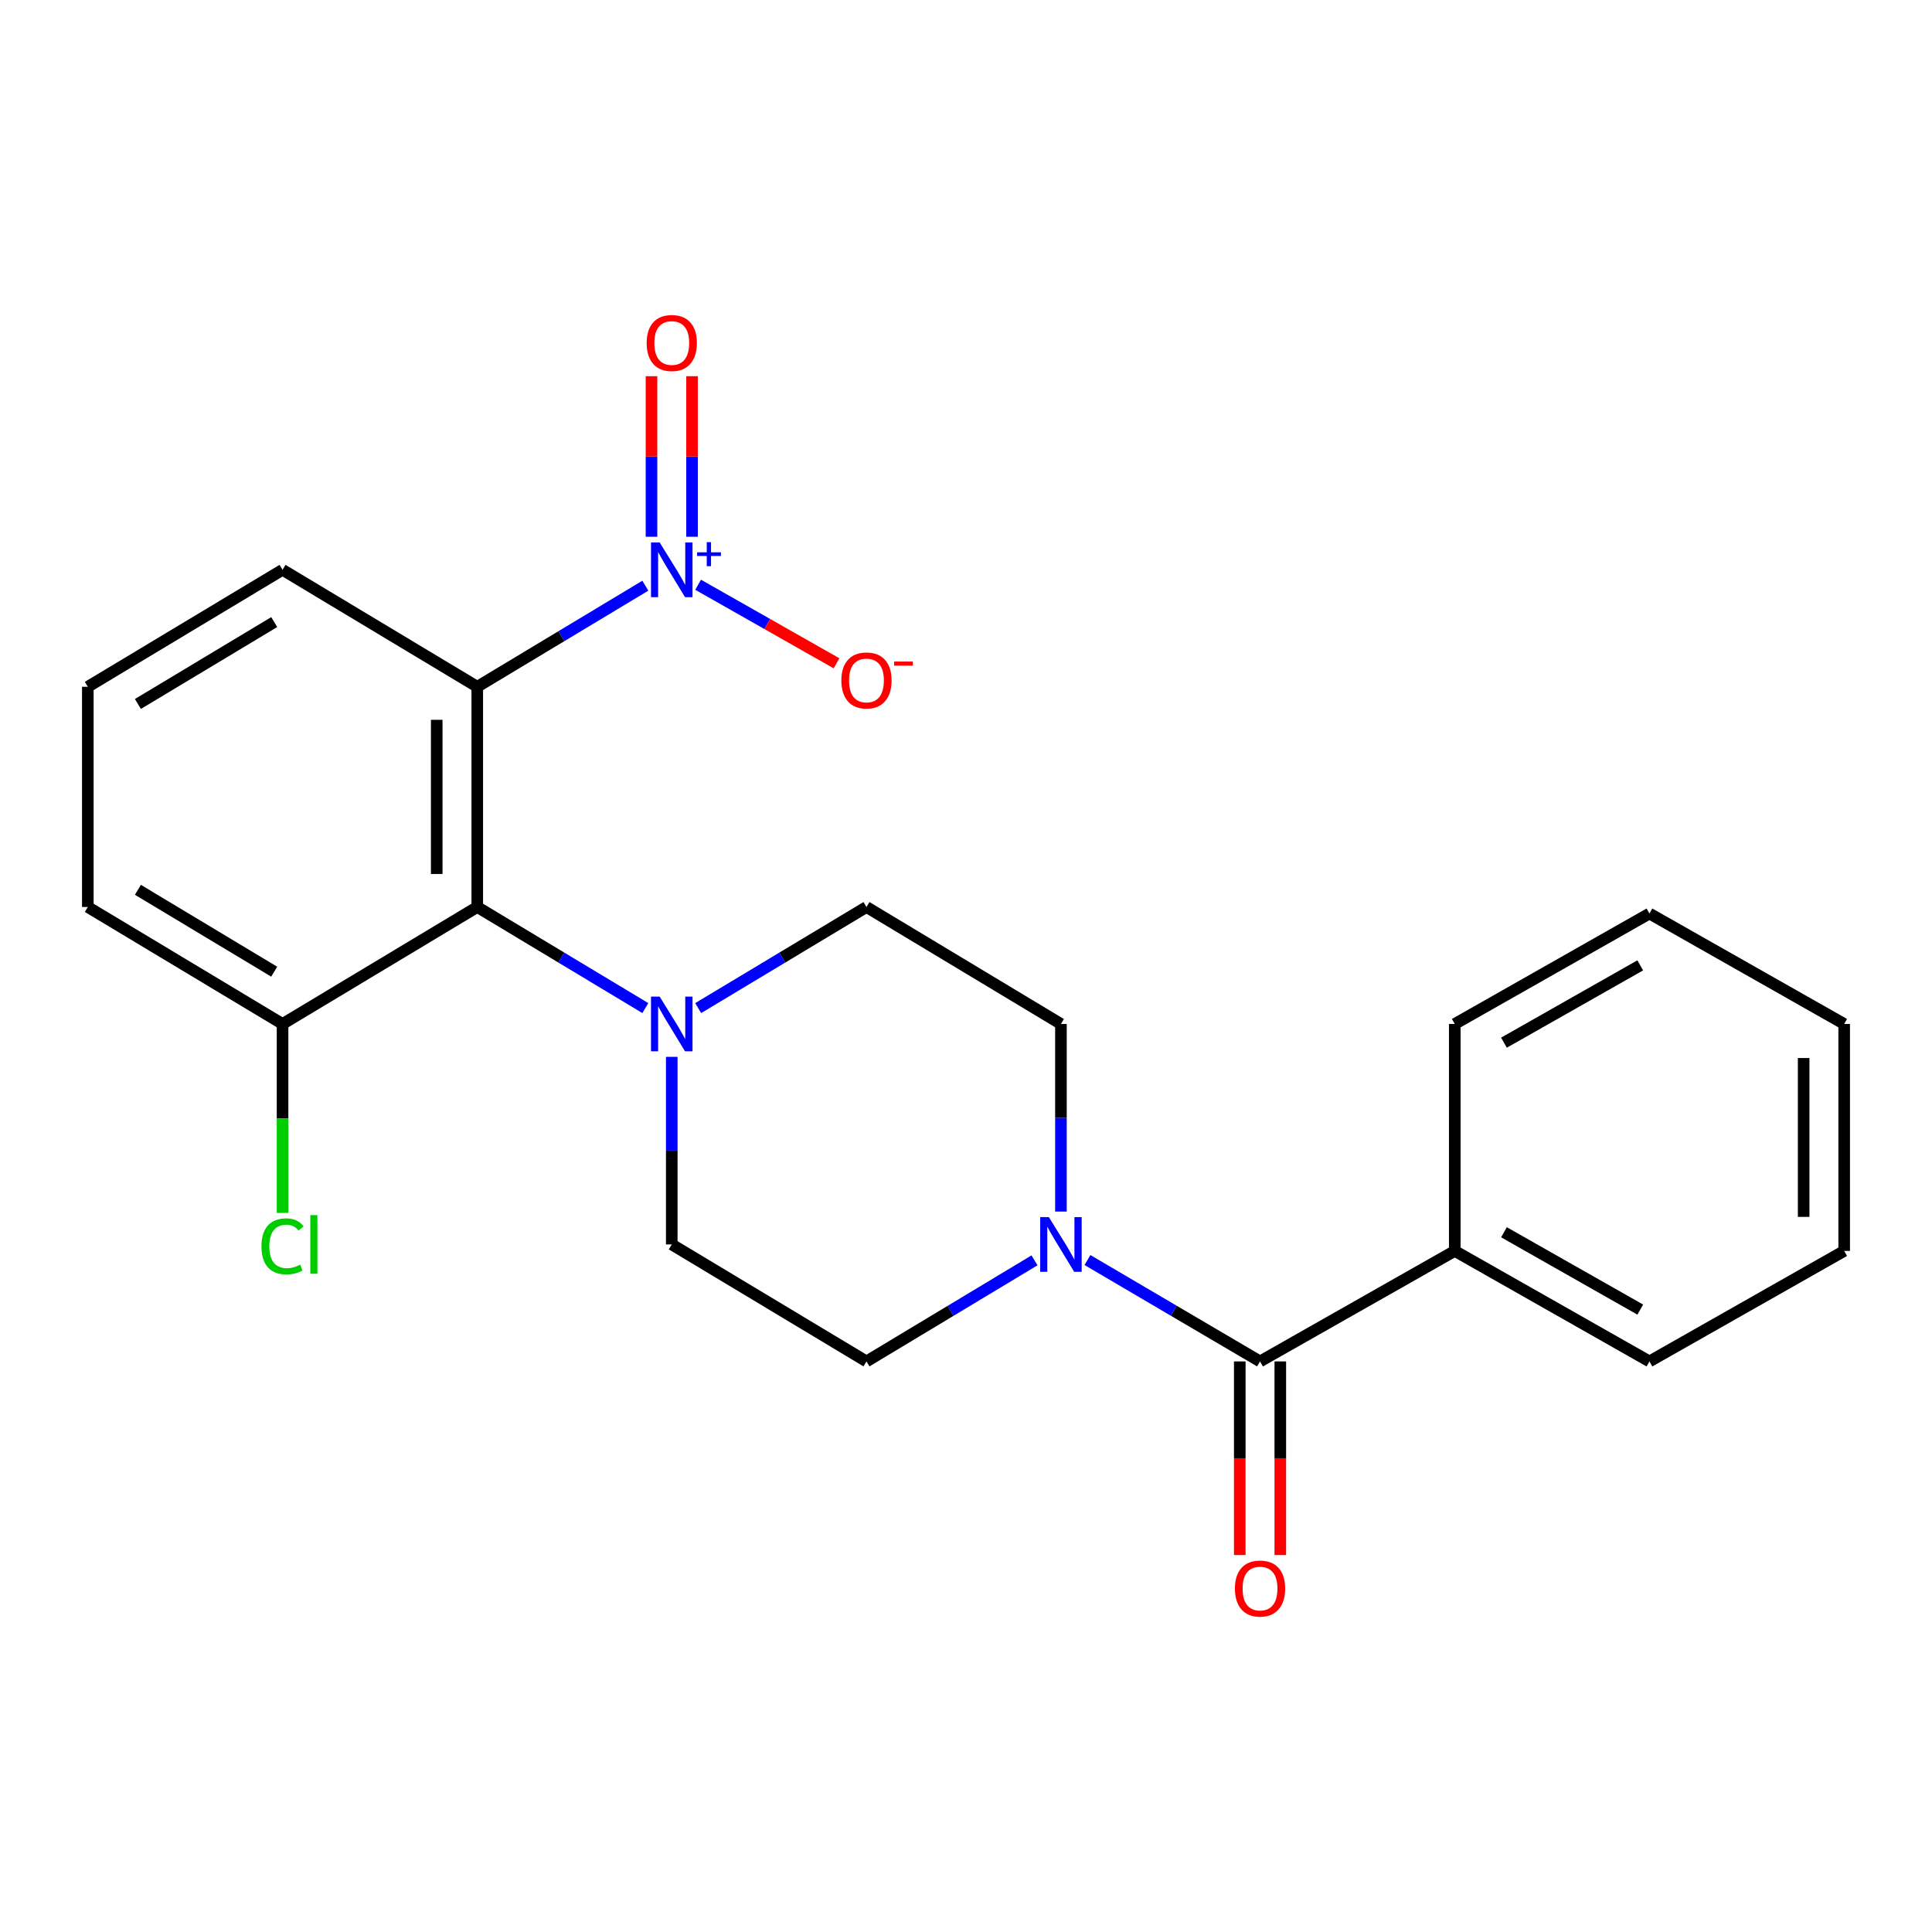 <?xml version='1.0' encoding='iso-8859-1'?>
<svg version='1.1' baseProfile='full'
              xmlns='http://www.w3.org/2000/svg'
                      xmlns:rdkit='http://www.rdkit.org/xml'
                      xmlns:xlink='http://www.w3.org/1999/xlink'
                  xml:space='preserve'
width='1000px' height='1000px' viewBox='0 0 1000 1000'>
<!-- END OF HEADER -->
<rect style='opacity:1.0;fill:#FFFFFF;stroke:none' width='1000' height='1000' x='0' y='0'> </rect>
<path class='bond-0' d='M 334.027,303.154 L 290.527,329.315' style='fill:none;fill-rule:evenodd;stroke:#0000FF;stroke-width:6px;stroke-linecap:butt;stroke-linejoin:miter;stroke-opacity:1' />
<path class='bond-0' d='M 290.527,329.315 L 247.028,355.476' style='fill:none;fill-rule:evenodd;stroke:#000000;stroke-width:6px;stroke-linecap:butt;stroke-linejoin:miter;stroke-opacity:1' />
<path class='bond-5' d='M 361.341,302.667 L 397.16,322.994' style='fill:none;fill-rule:evenodd;stroke:#0000FF;stroke-width:6px;stroke-linecap:butt;stroke-linejoin:miter;stroke-opacity:1' />
<path class='bond-5' d='M 397.16,322.994 L 432.98,343.321' style='fill:none;fill-rule:evenodd;stroke:#FF0000;stroke-width:6px;stroke-linecap:butt;stroke-linejoin:miter;stroke-opacity:1' />
<path class='bond-6' d='M 358.193,277.831 L 358.193,236.279' style='fill:none;fill-rule:evenodd;stroke:#0000FF;stroke-width:6px;stroke-linecap:butt;stroke-linejoin:miter;stroke-opacity:1' />
<path class='bond-6' d='M 358.193,236.279 L 358.193,194.727' style='fill:none;fill-rule:evenodd;stroke:#FF0000;stroke-width:6px;stroke-linecap:butt;stroke-linejoin:miter;stroke-opacity:1' />
<path class='bond-6' d='M 337.214,277.831 L 337.214,236.279' style='fill:none;fill-rule:evenodd;stroke:#0000FF;stroke-width:6px;stroke-linecap:butt;stroke-linejoin:miter;stroke-opacity:1' />
<path class='bond-6' d='M 337.214,236.279 L 337.214,194.727' style='fill:none;fill-rule:evenodd;stroke:#FF0000;stroke-width:6px;stroke-linecap:butt;stroke-linejoin:miter;stroke-opacity:1' />
<path class='bond-1' d='M 247.028,355.476 L 247.028,469.462' style='fill:none;fill-rule:evenodd;stroke:#000000;stroke-width:6px;stroke-linecap:butt;stroke-linejoin:miter;stroke-opacity:1' />
<path class='bond-1' d='M 226.049,372.574 L 226.049,452.364' style='fill:none;fill-rule:evenodd;stroke:#000000;stroke-width:6px;stroke-linecap:butt;stroke-linejoin:miter;stroke-opacity:1' />
<path class='bond-14' d='M 247.028,355.476 L 146.247,294.928' style='fill:none;fill-rule:evenodd;stroke:#000000;stroke-width:6px;stroke-linecap:butt;stroke-linejoin:miter;stroke-opacity:1' />
<path class='bond-2' d='M 247.028,469.462 L 290.527,495.623' style='fill:none;fill-rule:evenodd;stroke:#000000;stroke-width:6px;stroke-linecap:butt;stroke-linejoin:miter;stroke-opacity:1' />
<path class='bond-2' d='M 290.527,495.623 L 334.027,521.784' style='fill:none;fill-rule:evenodd;stroke:#0000FF;stroke-width:6px;stroke-linecap:butt;stroke-linejoin:miter;stroke-opacity:1' />
<path class='bond-7' d='M 247.028,469.462 L 146.247,530.01' style='fill:none;fill-rule:evenodd;stroke:#000000;stroke-width:6px;stroke-linecap:butt;stroke-linejoin:miter;stroke-opacity:1' />
<path class='bond-8' d='M 347.704,547.023 L 347.704,595.573' style='fill:none;fill-rule:evenodd;stroke:#0000FF;stroke-width:6px;stroke-linecap:butt;stroke-linejoin:miter;stroke-opacity:1' />
<path class='bond-8' d='M 347.704,595.573 L 347.704,644.124' style='fill:none;fill-rule:evenodd;stroke:#000000;stroke-width:6px;stroke-linecap:butt;stroke-linejoin:miter;stroke-opacity:1' />
<path class='bond-9' d='M 361.383,521.791 L 404.934,495.627' style='fill:none;fill-rule:evenodd;stroke:#0000FF;stroke-width:6px;stroke-linecap:butt;stroke-linejoin:miter;stroke-opacity:1' />
<path class='bond-9' d='M 404.934,495.627 L 448.485,469.462' style='fill:none;fill-rule:evenodd;stroke:#000000;stroke-width:6px;stroke-linecap:butt;stroke-linejoin:miter;stroke-opacity:1' />
<path class='bond-3' d='M 652.191,704.672 L 607.528,678.431' style='fill:none;fill-rule:evenodd;stroke:#000000;stroke-width:6px;stroke-linecap:butt;stroke-linejoin:miter;stroke-opacity:1' />
<path class='bond-3' d='M 607.528,678.431 L 562.866,652.19' style='fill:none;fill-rule:evenodd;stroke:#0000FF;stroke-width:6px;stroke-linecap:butt;stroke-linejoin:miter;stroke-opacity:1' />
<path class='bond-12' d='M 641.702,704.672 L 641.702,754.779' style='fill:none;fill-rule:evenodd;stroke:#000000;stroke-width:6px;stroke-linecap:butt;stroke-linejoin:miter;stroke-opacity:1' />
<path class='bond-12' d='M 641.702,754.779 L 641.702,804.886' style='fill:none;fill-rule:evenodd;stroke:#FF0000;stroke-width:6px;stroke-linecap:butt;stroke-linejoin:miter;stroke-opacity:1' />
<path class='bond-12' d='M 662.681,704.672 L 662.681,754.779' style='fill:none;fill-rule:evenodd;stroke:#000000;stroke-width:6px;stroke-linecap:butt;stroke-linejoin:miter;stroke-opacity:1' />
<path class='bond-12' d='M 662.681,754.779 L 662.681,804.886' style='fill:none;fill-rule:evenodd;stroke:#FF0000;stroke-width:6px;stroke-linecap:butt;stroke-linejoin:miter;stroke-opacity:1' />
<path class='bond-13' d='M 652.191,704.672 L 752.984,647.481' style='fill:none;fill-rule:evenodd;stroke:#000000;stroke-width:6px;stroke-linecap:butt;stroke-linejoin:miter;stroke-opacity:1' />
<path class='bond-4' d='M 549.138,627.111 L 549.138,578.56' style='fill:none;fill-rule:evenodd;stroke:#0000FF;stroke-width:6px;stroke-linecap:butt;stroke-linejoin:miter;stroke-opacity:1' />
<path class='bond-4' d='M 549.138,578.56 L 549.138,530.01' style='fill:none;fill-rule:evenodd;stroke:#000000;stroke-width:6px;stroke-linecap:butt;stroke-linejoin:miter;stroke-opacity:1' />
<path class='bond-24' d='M 535.461,652.351 L 491.973,678.511' style='fill:none;fill-rule:evenodd;stroke:#0000FF;stroke-width:6px;stroke-linecap:butt;stroke-linejoin:miter;stroke-opacity:1' />
<path class='bond-24' d='M 491.973,678.511 L 448.485,704.672' style='fill:none;fill-rule:evenodd;stroke:#000000;stroke-width:6px;stroke-linecap:butt;stroke-linejoin:miter;stroke-opacity:1' />
<path class='bond-15' d='M 146.247,530.01 L 146.247,578.91' style='fill:none;fill-rule:evenodd;stroke:#000000;stroke-width:6px;stroke-linecap:butt;stroke-linejoin:miter;stroke-opacity:1' />
<path class='bond-15' d='M 146.247,578.91 L 146.247,627.811' style='fill:none;fill-rule:evenodd;stroke:#00CC00;stroke-width:6px;stroke-linecap:butt;stroke-linejoin:miter;stroke-opacity:1' />
<path class='bond-23' d='M 146.247,530.01 L 45.455,469.462' style='fill:none;fill-rule:evenodd;stroke:#000000;stroke-width:6px;stroke-linecap:butt;stroke-linejoin:miter;stroke-opacity:1' />
<path class='bond-23' d='M 141.931,502.944 L 71.376,460.561' style='fill:none;fill-rule:evenodd;stroke:#000000;stroke-width:6px;stroke-linecap:butt;stroke-linejoin:miter;stroke-opacity:1' />
<path class='bond-11' d='M 347.704,644.124 L 448.485,704.672' style='fill:none;fill-rule:evenodd;stroke:#000000;stroke-width:6px;stroke-linecap:butt;stroke-linejoin:miter;stroke-opacity:1' />
<path class='bond-10' d='M 448.485,469.462 L 549.138,530.01' style='fill:none;fill-rule:evenodd;stroke:#000000;stroke-width:6px;stroke-linecap:butt;stroke-linejoin:miter;stroke-opacity:1' />
<path class='bond-18' d='M 752.984,647.481 L 853.753,704.672' style='fill:none;fill-rule:evenodd;stroke:#000000;stroke-width:6px;stroke-linecap:butt;stroke-linejoin:miter;stroke-opacity:1' />
<path class='bond-18' d='M 778.454,637.814 L 848.993,677.848' style='fill:none;fill-rule:evenodd;stroke:#000000;stroke-width:6px;stroke-linecap:butt;stroke-linejoin:miter;stroke-opacity:1' />
<path class='bond-19' d='M 752.984,647.481 L 752.984,530.01' style='fill:none;fill-rule:evenodd;stroke:#000000;stroke-width:6px;stroke-linecap:butt;stroke-linejoin:miter;stroke-opacity:1' />
<path class='bond-16' d='M 146.247,294.928 L 45.455,355.476' style='fill:none;fill-rule:evenodd;stroke:#000000;stroke-width:6px;stroke-linecap:butt;stroke-linejoin:miter;stroke-opacity:1' />
<path class='bond-16' d='M 141.931,321.994 L 71.376,364.377' style='fill:none;fill-rule:evenodd;stroke:#000000;stroke-width:6px;stroke-linecap:butt;stroke-linejoin:miter;stroke-opacity:1' />
<path class='bond-17' d='M 45.455,355.476 L 45.455,469.462' style='fill:none;fill-rule:evenodd;stroke:#000000;stroke-width:6px;stroke-linecap:butt;stroke-linejoin:miter;stroke-opacity:1' />
<path class='bond-21' d='M 853.753,704.672 L 954.545,647.481' style='fill:none;fill-rule:evenodd;stroke:#000000;stroke-width:6px;stroke-linecap:butt;stroke-linejoin:miter;stroke-opacity:1' />
<path class='bond-20' d='M 752.984,530.01 L 853.753,472.842' style='fill:none;fill-rule:evenodd;stroke:#000000;stroke-width:6px;stroke-linecap:butt;stroke-linejoin:miter;stroke-opacity:1' />
<path class='bond-20' d='M 778.451,539.682 L 848.989,499.664' style='fill:none;fill-rule:evenodd;stroke:#000000;stroke-width:6px;stroke-linecap:butt;stroke-linejoin:miter;stroke-opacity:1' />
<path class='bond-22' d='M 853.753,472.842 L 954.545,530.01' style='fill:none;fill-rule:evenodd;stroke:#000000;stroke-width:6px;stroke-linecap:butt;stroke-linejoin:miter;stroke-opacity:1' />
<path class='bond-25' d='M 954.545,647.481 L 954.545,530.01' style='fill:none;fill-rule:evenodd;stroke:#000000;stroke-width:6px;stroke-linecap:butt;stroke-linejoin:miter;stroke-opacity:1' />
<path class='bond-25' d='M 933.566,629.86 L 933.566,547.63' style='fill:none;fill-rule:evenodd;stroke:#000000;stroke-width:6px;stroke-linecap:butt;stroke-linejoin:miter;stroke-opacity:1' />
<path  class='atom-0' d='M 341.444 280.768
L 350.724 295.768
Q 351.644 297.248, 353.124 299.928
Q 354.604 302.608, 354.684 302.768
L 354.684 280.768
L 358.444 280.768
L 358.444 309.088
L 354.564 309.088
L 344.604 292.688
Q 343.444 290.768, 342.204 288.568
Q 341.004 286.368, 340.644 285.688
L 340.644 309.088
L 336.964 309.088
L 336.964 280.768
L 341.444 280.768
' fill='#0000FF'/>
<path  class='atom-0' d='M 360.82 285.873
L 365.81 285.873
L 365.81 280.619
L 368.027 280.619
L 368.027 285.873
L 373.149 285.873
L 373.149 287.774
L 368.027 287.774
L 368.027 293.054
L 365.81 293.054
L 365.81 287.774
L 360.82 287.774
L 360.82 285.873
' fill='#0000FF'/>
<path  class='atom-3' d='M 341.444 515.85
L 350.724 530.85
Q 351.644 532.33, 353.124 535.01
Q 354.604 537.69, 354.684 537.85
L 354.684 515.85
L 358.444 515.85
L 358.444 544.17
L 354.564 544.17
L 344.604 527.77
Q 343.444 525.85, 342.204 523.65
Q 341.004 521.45, 340.644 520.77
L 340.644 544.17
L 336.964 544.17
L 336.964 515.85
L 341.444 515.85
' fill='#0000FF'/>
<path  class='atom-5' d='M 542.878 629.964
L 552.158 644.964
Q 553.078 646.444, 554.558 649.124
Q 556.038 651.804, 556.118 651.964
L 556.118 629.964
L 559.878 629.964
L 559.878 658.284
L 555.998 658.284
L 546.038 641.884
Q 544.878 639.964, 543.638 637.764
Q 542.438 635.564, 542.078 634.884
L 542.078 658.284
L 538.398 658.284
L 538.398 629.964
L 542.878 629.964
' fill='#0000FF'/>
<path  class='atom-6' d='M 435.485 352.199
Q 435.485 345.399, 438.845 341.599
Q 442.205 337.799, 448.485 337.799
Q 454.765 337.799, 458.125 341.599
Q 461.485 345.399, 461.485 352.199
Q 461.485 359.079, 458.085 362.999
Q 454.685 366.879, 448.485 366.879
Q 442.245 366.879, 438.845 362.999
Q 435.485 359.119, 435.485 352.199
M 448.485 363.679
Q 452.805 363.679, 455.125 360.799
Q 457.485 357.879, 457.485 352.199
Q 457.485 346.639, 455.125 343.839
Q 452.805 340.999, 448.485 340.999
Q 444.165 340.999, 441.805 343.799
Q 439.485 346.599, 439.485 352.199
Q 439.485 357.919, 441.805 360.799
Q 444.165 363.679, 448.485 363.679
' fill='#FF0000'/>
<path  class='atom-6' d='M 462.805 342.422
L 472.494 342.422
L 472.494 344.534
L 462.805 344.534
L 462.805 342.422
' fill='#FF0000'/>
<path  class='atom-7' d='M 334.704 177.537
Q 334.704 170.737, 338.064 166.937
Q 341.424 163.137, 347.704 163.137
Q 353.984 163.137, 357.344 166.937
Q 360.704 170.737, 360.704 177.537
Q 360.704 184.417, 357.304 188.337
Q 353.904 192.217, 347.704 192.217
Q 341.464 192.217, 338.064 188.337
Q 334.704 184.457, 334.704 177.537
M 347.704 189.017
Q 352.024 189.017, 354.344 186.137
Q 356.704 183.217, 356.704 177.537
Q 356.704 171.977, 354.344 169.177
Q 352.024 166.337, 347.704 166.337
Q 343.384 166.337, 341.024 169.137
Q 338.704 171.937, 338.704 177.537
Q 338.704 183.257, 341.024 186.137
Q 343.384 189.017, 347.704 189.017
' fill='#FF0000'/>
<path  class='atom-13' d='M 639.191 822.223
Q 639.191 815.423, 642.551 811.623
Q 645.911 807.823, 652.191 807.823
Q 658.471 807.823, 661.831 811.623
Q 665.191 815.423, 665.191 822.223
Q 665.191 829.103, 661.791 833.023
Q 658.391 836.903, 652.191 836.903
Q 645.951 836.903, 642.551 833.023
Q 639.191 829.143, 639.191 822.223
M 652.191 833.703
Q 656.511 833.703, 658.831 830.823
Q 661.191 827.903, 661.191 822.223
Q 661.191 816.663, 658.831 813.863
Q 656.511 811.023, 652.191 811.023
Q 647.871 811.023, 645.511 813.823
Q 643.191 816.623, 643.191 822.223
Q 643.191 827.943, 645.511 830.823
Q 647.871 833.703, 652.191 833.703
' fill='#FF0000'/>
<path  class='atom-16' d='M 135.327 645.104
Q 135.327 638.064, 138.607 634.384
Q 141.927 630.664, 148.207 630.664
Q 154.047 630.664, 157.167 634.784
L 154.527 636.944
Q 152.247 633.944, 148.207 633.944
Q 143.927 633.944, 141.647 636.824
Q 139.407 639.664, 139.407 645.104
Q 139.407 650.704, 141.727 653.584
Q 144.087 656.464, 148.647 656.464
Q 151.767 656.464, 155.407 654.584
L 156.527 657.584
Q 155.047 658.544, 152.807 659.104
Q 150.567 659.664, 148.087 659.664
Q 141.927 659.664, 138.607 655.904
Q 135.327 652.144, 135.327 645.104
' fill='#00CC00'/>
<path  class='atom-16' d='M 160.607 628.944
L 164.287 628.944
L 164.287 659.304
L 160.607 659.304
L 160.607 628.944
' fill='#00CC00'/>
</svg>
